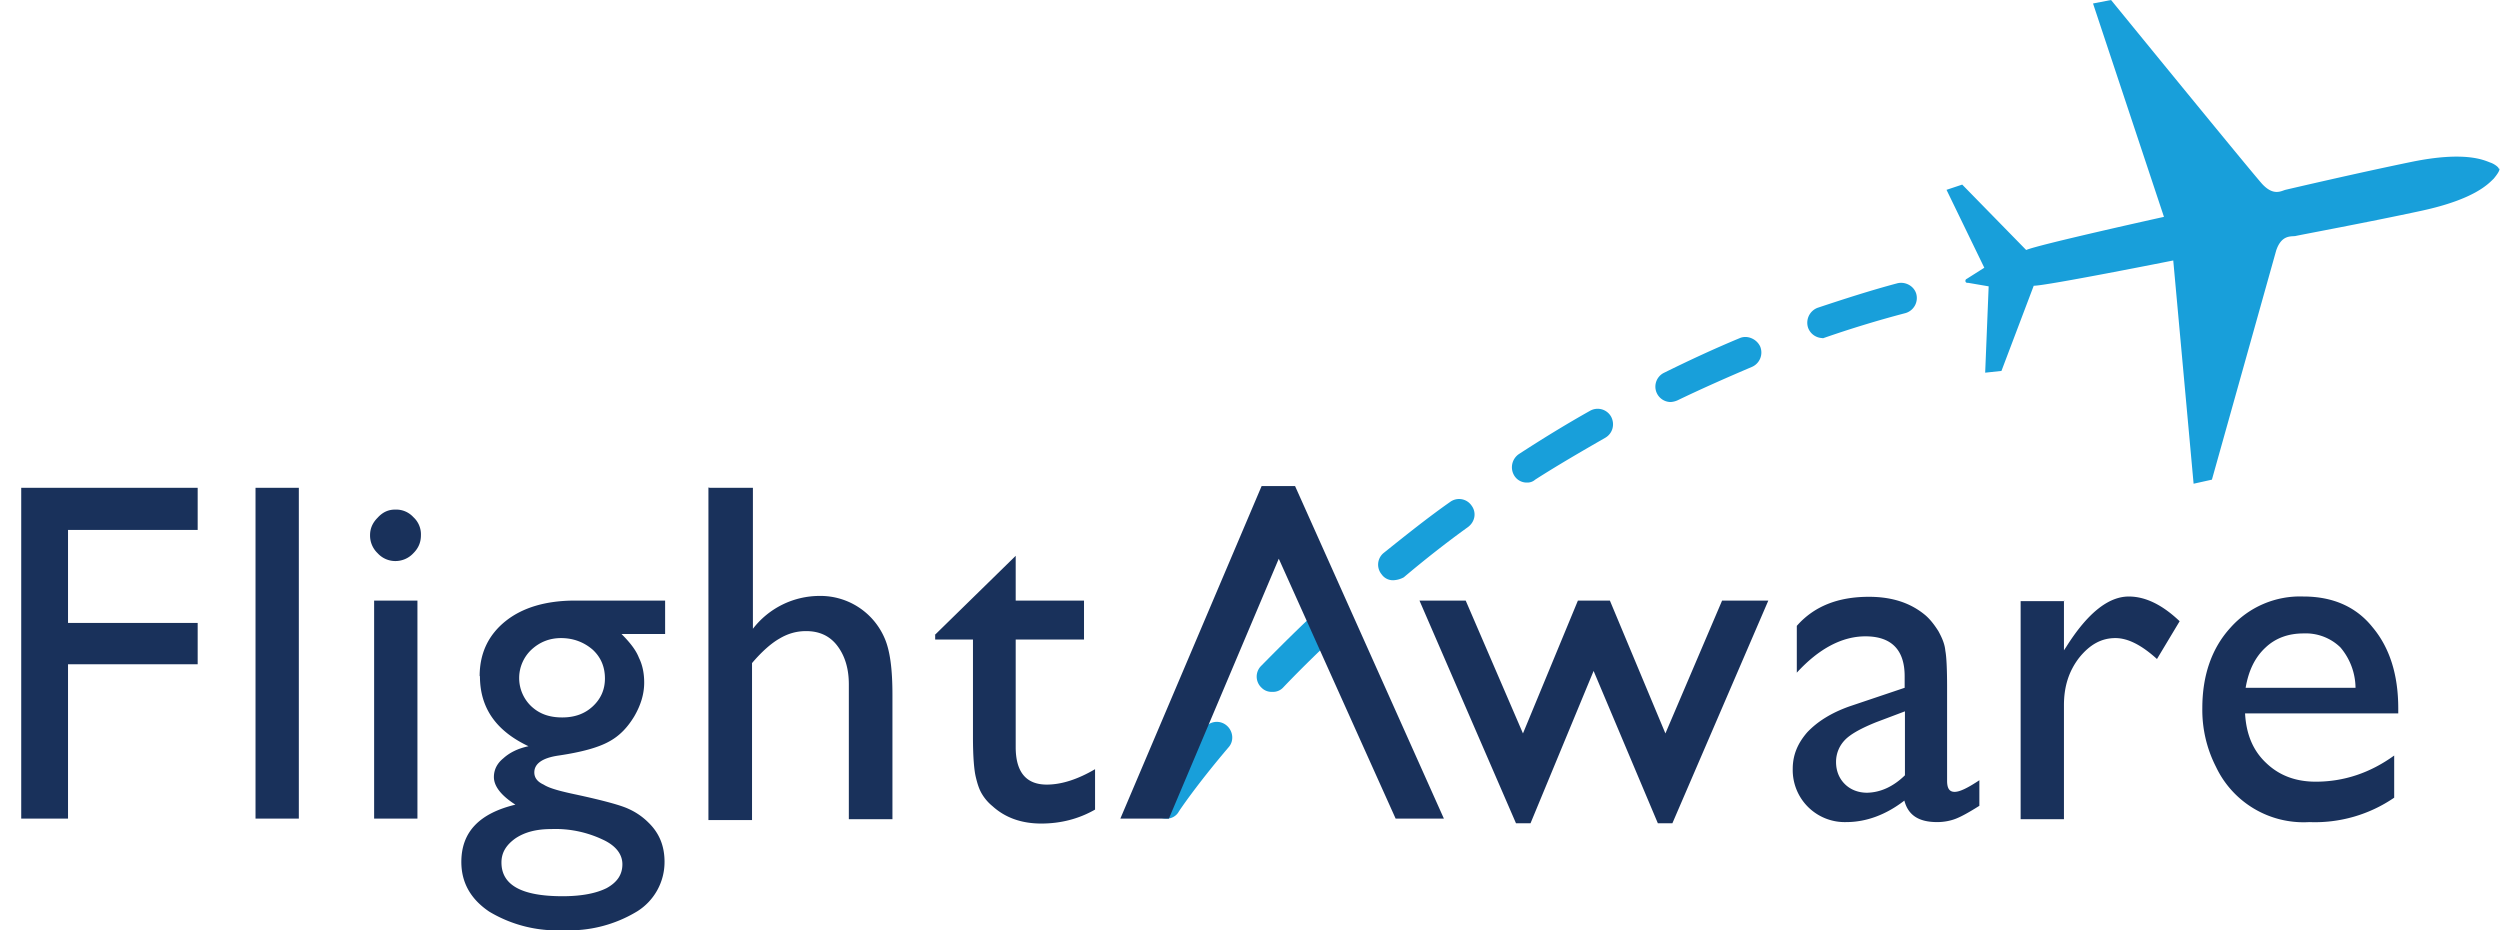 <svg width="86" height="32" fill="none" xmlns="http://www.w3.org/2000/svg"><path d="M.73 16.78H6.8v1.45H2.34v3.2H6.8v1.42H2.34v5.31H.73V16.78zM10.28 16.78H8.79v11.38h1.49V16.78zM13.6 17.53a.8.8 0 01.62.26.8.8 0 01.26.62c0 .24-.08.44-.26.62a.84.84 0 01-.63.27.82.82 0 01-.6-.27.84.84 0 01-.26-.62c0-.22.08-.42.26-.6.18-.2.38-.28.6-.28zm-.73 3.13h1.49v7.5h-1.49v-7.5zM16.5 23.26c0-.8.31-1.43.9-1.9.58-.46 1.38-.7 2.38-.7h3.1v1.15h-1.5c.3.3.5.56.6.82.12.24.18.53.18.85 0 .4-.12.78-.34 1.16-.23.38-.5.67-.87.87-.36.2-.92.36-1.73.48-.56.08-.84.28-.84.58 0 .18.1.32.32.42.2.13.58.23 1.15.35.92.2 1.5.36 1.76.48.27.12.5.28.7.48.37.36.55.8.55 1.35a2 2 0 01-.94 1.7 4.5 4.5 0 01-2.54.65 4.53 4.53 0 01-2.55-.64c-.64-.43-.96-1-.96-1.71 0-1.03.62-1.67 1.86-1.97-.5-.32-.74-.64-.74-.95 0-.24.1-.46.32-.64.22-.2.5-.34.87-.42-1.1-.52-1.67-1.3-1.67-2.41zm2.46 5.26c-.5 0-.9.1-1.23.32-.32.23-.48.49-.48.83 0 .78.7 1.16 2.1 1.16.66 0 1.16-.1 1.52-.28.36-.2.54-.46.54-.82 0-.34-.22-.64-.68-.85a3.8 3.8 0 00-1.77-.36zm.34-6.57c-.4 0-.74.14-1.02.4a1.34 1.34 0 000 1.95c.28.26.62.38 1.06.38.42 0 .77-.12 1.05-.38s.42-.58.42-.96c0-.4-.14-.73-.42-.99-.3-.26-.67-.4-1.09-.4zM24.4 16.78h1.5v4.85a2.9 2.9 0 012.29-1.13 2.4 2.4 0 012.23 1.43c.2.44.28 1.1.28 1.97v4.28H29.2v-4.64c0-.55-.14-.99-.4-1.33-.26-.34-.62-.5-1.07-.5-.32 0-.62.08-.92.26-.28.16-.6.44-.94.84v5.4h-1.5V16.77h.03zM32.15 21.85l2.79-2.73v1.54h2.35V22h-2.35v3.7c0 .86.36 1.29 1.07 1.29.52 0 1.08-.19 1.66-.53v1.39c-.56.32-1.18.48-1.85.48-.68 0-1.24-.2-1.68-.6a1.58 1.58 0 01-.35-.4c-.1-.16-.16-.34-.22-.59-.06-.24-.1-.7-.1-1.38V22h-1.3v-.16h-.02z" fill="#19315B"/><path d="M40.13 28.16c-.1 0-.2-.02-.3-.08a.52.52 0 01-.15-.74c.02-.04.6-.93 1.77-2.31a.52.52 0 01.75-.07c.22.19.26.53.06.75-1.13 1.33-1.7 2.19-1.71 2.21a.47.47 0 01-.42.24zm3.63-4.36a.48.48 0 01-.36-.14.52.52 0 01-.02-.75c.67-.68 1.35-1.36 2.05-2 .22-.2.55-.19.75.01.2.23.18.57-.02.75-.69.64-1.37 1.3-2.01 1.97a.48.48 0 01-.39.16zm4.17-3.84a.47.47 0 01-.4-.2.52.52 0 01.07-.74c.75-.6 1.51-1.21 2.28-1.75a.52.52 0 01.74.12c.18.24.12.56-.12.74-.75.54-1.5 1.13-2.21 1.73a.82.82 0 01-.36.1zm4.6-3.36a.5.5 0 01-.44-.24.55.55 0 01.16-.74c.8-.52 1.63-1.03 2.45-1.49a.53.53 0 01.72.2c.14.26.06.58-.2.73-.8.46-1.63.94-2.41 1.44a.4.4 0 01-.28.1zm4.94-2.77a.53.53 0 01-.24-1c.87-.43 1.73-.83 2.62-1.2.26-.11.58.03.7.29a.54.54 0 01-.28.7c-.87.37-1.73.75-2.56 1.15a.7.7 0 01-.24.06zm5.23-2.2a.54.54 0 01-.5-.35.55.55 0 01.32-.69c.9-.3 1.83-.6 2.73-.84.28-.08.59.08.67.36a.54.54 0 01-.37.66 37.58 37.58 0 00-2.85.87zM85.98 5.8c.02.07-.1.23-.2.35-.17.16-.63.7-2.48 1.1-1.85.4-4.18.83-4.34.87-.16.02-.48-.04-.66.5l-2.21 7.88-.63.14-.7-7.68s-4.36.87-4.8.87l-1.11 2.93-.56.06.12-2.97-.7-.12c-.05 0-.09 0-.1-.06 0-.04.01-.06.05-.08l.6-.38-1.3-2.68.54-.18 2.2 2.25c.4-.18 4.74-1.14 4.74-1.14L72 .12l.62-.12s4.82 5.91 5.2 6.33c.39.42.65.24.8.2.17-.04 2.48-.58 4.33-.96s2.5-.06 2.71.02c.13.04.3.16.3.22z" fill="#189FDA"/><path d="M59.24 20.66h1.59l-3.3 7.66h-.5l-2.21-5.24-2.17 5.24h-.5l-3.32-7.66h1.59l1.97 4.57 1.89-4.57h1.1l1.91 4.57 1.95-4.57zM66.98 23.66v3.2c0 .26.08.38.26.38s.46-.14.85-.4v.88c-.35.22-.6.36-.8.44-.2.08-.43.12-.65.12-.64 0-1-.24-1.13-.74-.62.48-1.3.74-2 .74a1.79 1.79 0 01-1.84-1.83c0-.48.17-.88.5-1.26.35-.37.83-.67 1.45-.89l1.9-.64v-.4c0-.9-.45-1.37-1.35-1.37-.8 0-1.6.42-2.36 1.25v-1.61c.59-.67 1.41-1 2.48-1 .8 0 1.44.21 1.95.64.16.14.3.32.44.54.12.22.22.44.24.68.04.2.06.64.06 1.27zm-1.45 3.01v-2.2l-.98.37c-.5.2-.87.4-1.07.6-.2.2-.32.47-.32.77 0 .3.1.56.3.76.2.2.47.3.77.3.46-.01.9-.21 1.3-.6zM71 20.66v1.71l.08-.12c.73-1.16 1.45-1.73 2.15-1.73.57 0 1.15.28 1.75.85l-.78 1.3c-.53-.48-1-.72-1.43-.72-.48 0-.88.22-1.25.68-.36.47-.52 1-.52 1.63v3.92h-1.49v-7.5h1.5v-.02zM82.48 24.54h-5.25c.04.73.28 1.29.73 1.71.44.42 1 .64 1.7.64.97 0 1.87-.3 2.7-.9v1.45a4.82 4.82 0 01-2.92.84 3.33 3.33 0 01-3.21-1.9 4.3 4.3 0 01-.47-2.02c0-1.14.33-2.07.97-2.77a3.2 3.2 0 012.51-1.07c.99 0 1.8.34 2.37 1.05.59.7.89 1.63.89 2.8v.17h-.02zm-5.23-.88h3.78a2.18 2.18 0 00-.52-1.39 1.71 1.71 0 00-1.27-.48c-.52 0-.96.16-1.3.48-.37.34-.59.8-.69 1.39zM43.99 19.22l-3.78 8.94h-1.67l4.86-11.44h1.15l5.12 11.44h-1.66l-4.02-8.94z" fill="#19315B"/></svg>